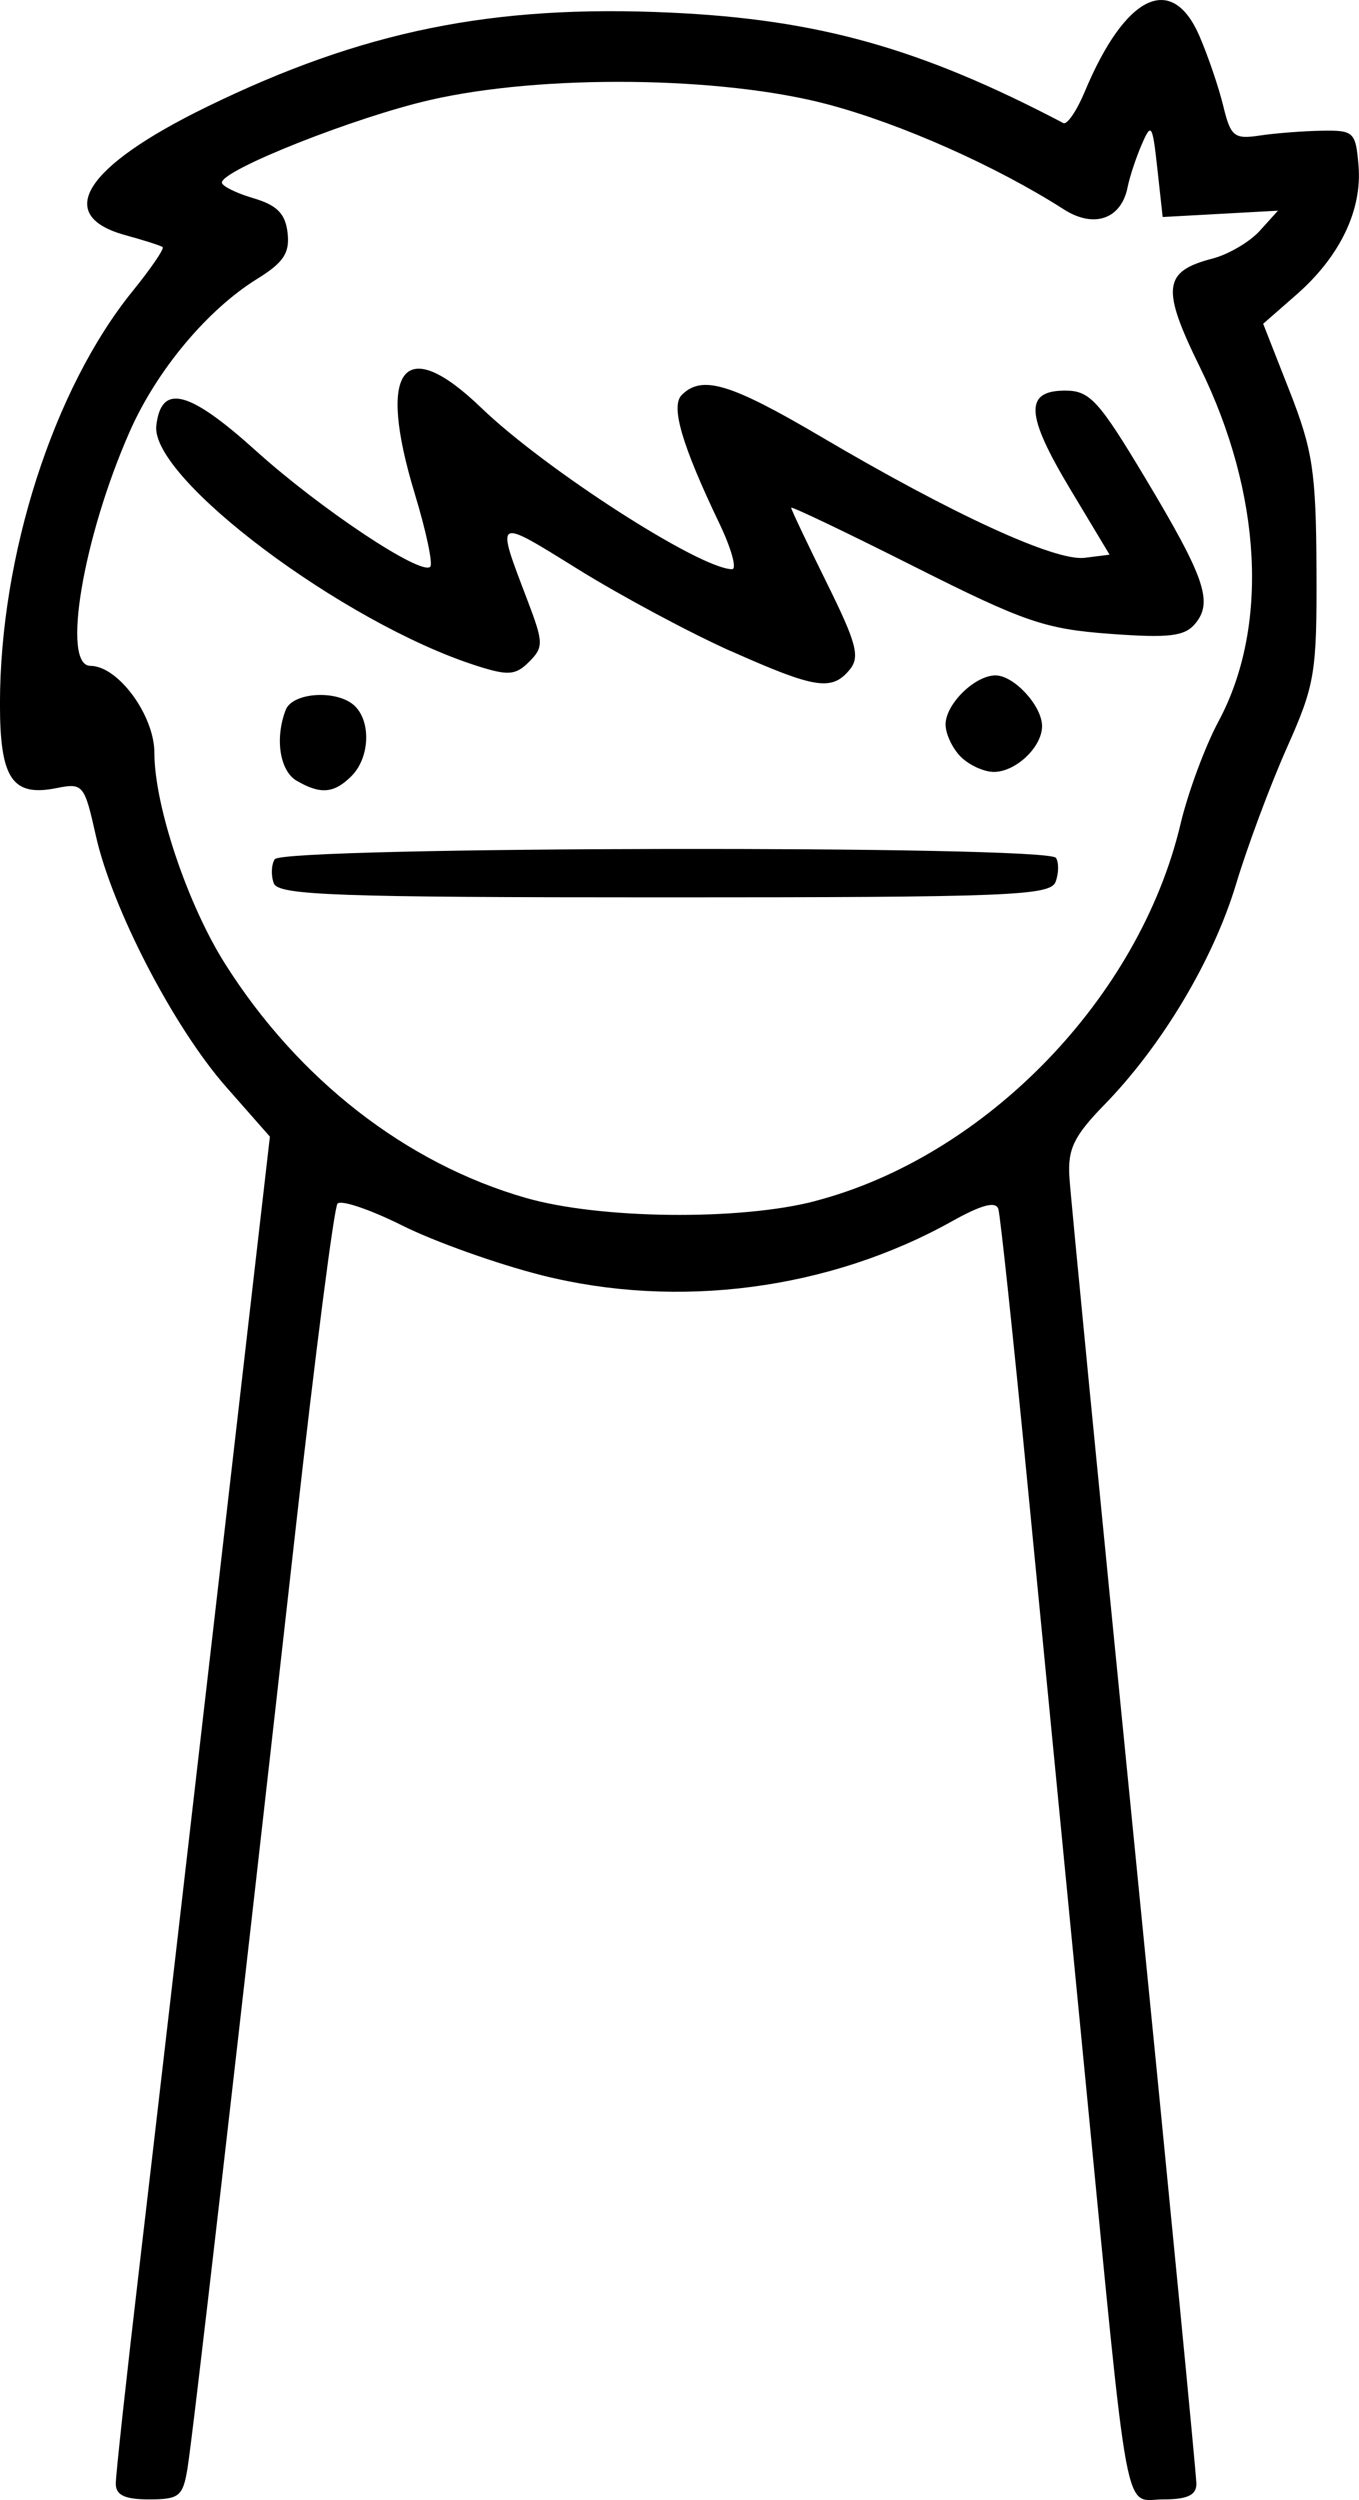<?xml version="1.0"?>

<!-- Created with Inkscape (http://www.inkscape.org/) --> <svg xmlns:dc="http://purl.org/dc/elements/1.1/" xmlns:cc="http://creativecommons.org/ns#" xmlns:rdf="http://www.w3.org/1999/02/22-rdf-syntax-ns#" xmlns:svg="http://www.w3.org/2000/svg" xmlns="http://www.w3.org/2000/svg" xmlns:sodipodi="http://sodipodi.sourceforge.net/DTD/sodipodi-0.dtd" xmlns:inkscape="http://www.inkscape.org/namespaces/inkscape" width="37.266" height="68.541" viewBox="0 0 37.266 68.541" version="1.1" id="svg934" inkscape:version="0.92.4 5da689c313, 2019-01-14" sodipodi:docname="I like trains-white.svg"> <defs id="defs928"> <filter style="color-interpolation-filters:sRGB;" inkscape:label="Invert" id="filter4041"> <feColorMatrix type="hueRotate" values="180" result="color1" id="feColorMatrix4037"></feColorMatrix> <feColorMatrix values="-1 0 0 0 1 0 -1 0 0 1 0 0 -1 0 1 -0.21 -0.72 -0.07 2 0 " result="color2" id="feColorMatrix4039"></feColorMatrix> </filter> </defs> <sodipodi:namedview id="base" pagecolor="#ffffff" bordercolor="#666666" borderopacity="1.0" inkscape:pageopacity="0.0" inkscape:pageshadow="2" inkscape:zoom="1.4" inkscape:cx="-148.04523" inkscape:cy="16.493374" inkscape:document-units="mm" inkscape:current-layer="layer1" showgrid="false" fit-margin-top="0" fit-margin-left="0" fit-margin-right="0" fit-margin-bottom="0" inkscape:window-width="1918" inkscape:window-height="1037" inkscape:window-x="0" inkscape:window-y="42" inkscape:window-maximized="0"></sodipodi:namedview>  <g inkscape:label="Layer 1" inkscape:groupmode="layer" id="layer1" transform="translate(28.46,29.068)"> <path style="fill:#000000;stroke-width:0.265;filter:url(#filter4041)" d="m -25.285,39.022 c 0,-0.238 0.295,-2.947 0.656,-6.019 0.361,-3.073 1.312,-11.284 2.113,-18.248 l 1.457,-12.661 -1.199,-1.362 c -1.438,-1.634 -3.126,-4.887 -3.574,-6.89 -0.314,-1.405 -0.351,-1.449 -1.08,-1.303 -1.212,0.242 -1.549,-0.259 -1.549,-2.305 0,-4.073 1.467,-8.641 3.634,-11.316 0.507,-0.626 0.88,-1.172 0.827,-1.212 -0.053,-0.04 -0.512,-0.187 -1.02,-0.326 -1.972,-0.539 -1.127,-1.878 2.218,-3.512 4.272,-2.087 7.849,-2.815 12.729,-2.59 4.053,0.187 6.861,0.976 10.771,3.028 0.103,0.054 0.368,-0.334 0.588,-0.861 1.11,-2.657 2.388,-3.276 3.145,-1.524 0.236,0.546 0.53,1.409 0.653,1.918 0.203,0.838 0.299,0.915 1,0.809 0.427,-0.064 1.193,-0.124 1.702,-0.132 0.88,-0.015 0.93,0.033 1.007,0.961 0.101,1.219 -0.51,2.488 -1.699,3.53 l -0.916,0.802 0.724,1.844 c 0.636,1.619 0.726,2.215 0.738,4.886 0.012,2.849 -0.039,3.16 -0.812,4.895 -0.454,1.019 -1.081,2.7 -1.393,3.736 -0.624,2.072 -2.028,4.425 -3.606,6.044 -0.839,0.861 -1.012,1.216 -0.965,1.984 0.031,0.515 0.828,8.691 1.77,18.17 0.942,9.479 1.713,17.426 1.713,17.661 0,0.309 -0.249,0.426 -0.903,0.426 -1.106,0 -0.924,0.981 -2.14,-11.509 C 0.795,22.707 0.071,15.265 -0.304,11.409 -0.679,7.553 -1.03,4.254 -1.084,4.078 c -0.068,-0.22 -0.462,-0.116 -1.263,0.332 -3.365,1.881 -7.525,2.428 -11.264,1.483 -1.217,-0.308 -2.935,-0.92 -3.818,-1.362 -0.883,-0.441 -1.682,-0.711 -1.776,-0.6 -0.094,0.111 -0.612,4.131 -1.15,8.933 -1.595,14.233 -2.813,24.812 -2.962,25.731 -0.126,0.777 -0.227,0.86 -1.054,0.86 -0.67,0 -0.914,-0.116 -0.914,-0.433 z M -6.112,3.86 c 4.679,-1.219 8.895,-5.567 10.024,-10.337 0.203,-0.858 0.672,-2.126 1.043,-2.817 1.385,-2.581 1.193,-6.237 -0.509,-9.702 -1.068,-2.173 -1.015,-2.631 0.343,-2.983 0.436,-0.113 1.019,-0.455 1.294,-0.759 l 0.501,-0.554 -1.581,0.087 -1.581,0.087 -0.145,-1.323 c -0.135,-1.226 -0.166,-1.275 -0.431,-0.661 -0.157,0.364 -0.33,0.887 -0.384,1.162 -0.172,0.879 -0.922,1.142 -1.749,0.613 -1.847,-1.182 -4.447,-2.34 -6.464,-2.877 -2.921,-0.778 -7.851,-0.832 -10.935,-0.118 -2.076,0.48 -5.689,1.915 -5.689,2.259 0,0.096 0.387,0.288 0.86,0.428 0.651,0.192 0.88,0.422 0.941,0.95 0.064,0.552 -0.109,0.815 -0.834,1.263 -1.363,0.843 -2.75,2.501 -3.49,4.175 -1.285,2.906 -1.88,6.434 -1.084,6.434 0.759,0 1.756,1.356 1.756,2.389 0,1.443 0.904,4.141 1.934,5.773 2.004,3.175 4.966,5.481 8.252,6.425 2.028,0.583 5.866,0.626 7.928,0.088 z m -14.839,-8.71 c -0.081,-0.211 -0.07,-0.509 0.024,-0.661 0.218,-0.352 21.207,-0.388 21.424,-0.037 0.082,0.132 0.076,0.43 -0.013,0.661 -0.144,0.375 -1.313,0.421 -10.725,0.421 -8.991,0 -10.585,-0.057 -10.711,-0.384 z m 0.627,-2.812 c -0.464,-0.27 -0.603,-1.159 -0.302,-1.942 0.19,-0.494 1.443,-0.561 1.903,-0.101 0.445,0.445 0.395,1.419 -0.098,1.913 -0.478,0.478 -0.849,0.51 -1.502,0.13 z m 18.209,-0.659 c -0.229,-0.229 -0.416,-0.627 -0.416,-0.885 0,-0.557 0.802,-1.345 1.369,-1.345 0.509,0 1.277,0.836 1.277,1.391 0,0.572 -0.72,1.255 -1.323,1.255 -0.27,0 -0.678,-0.187 -0.907,-0.416 z m -6.292,-2.89 c -1.122,-0.5 -3.012,-1.512 -4.2,-2.249 -2.302,-1.428 -2.265,-1.451 -1.388,0.853 0.44,1.157 0.444,1.284 0.044,1.683 -0.372,0.372 -0.574,0.386 -1.451,0.105 -3.64,-1.166 -8.94,-5.142 -8.772,-6.581 0.135,-1.163 0.888,-0.973 2.729,0.688 1.765,1.593 4.531,3.433 4.783,3.182 0.078,-0.078 -0.113,-0.978 -0.424,-2.001 -1.049,-3.454 -0.31,-4.411 1.821,-2.358 1.754,1.69 6.007,4.426 6.88,4.426 0.138,0 -0.019,-0.566 -0.35,-1.257 -1.028,-2.149 -1.339,-3.211 -1.031,-3.519 0.556,-0.556 1.331,-0.322 3.842,1.157 3.6,2.122 6.405,3.409 7.209,3.307 l 0.681,-0.086 -1.076,-1.792 c -1.23,-2.05 -1.265,-2.706 -0.141,-2.706 0.674,0 0.919,0.268 2.186,2.381 1.644,2.743 1.875,3.412 1.382,4.006 -0.291,0.35 -0.713,0.401 -2.345,0.281 -1.777,-0.131 -2.351,-0.328 -5.364,-1.845 -1.855,-0.934 -3.373,-1.659 -3.373,-1.612 0,0.048 0.439,0.973 0.974,2.056 0.822,1.661 0.92,2.034 0.629,2.386 -0.49,0.59 -0.94,0.519 -3.247,-0.508 z" id="path917" inkscape:connector-curvature="0" sodipodi:nodetypes="ssccccsscccssccccsscccssscssssscsssssccssssccscccccsccssssscccsssssccccscsscsscssssccscsssscccsccssccsscsssscc"></path> </g>
</svg>
